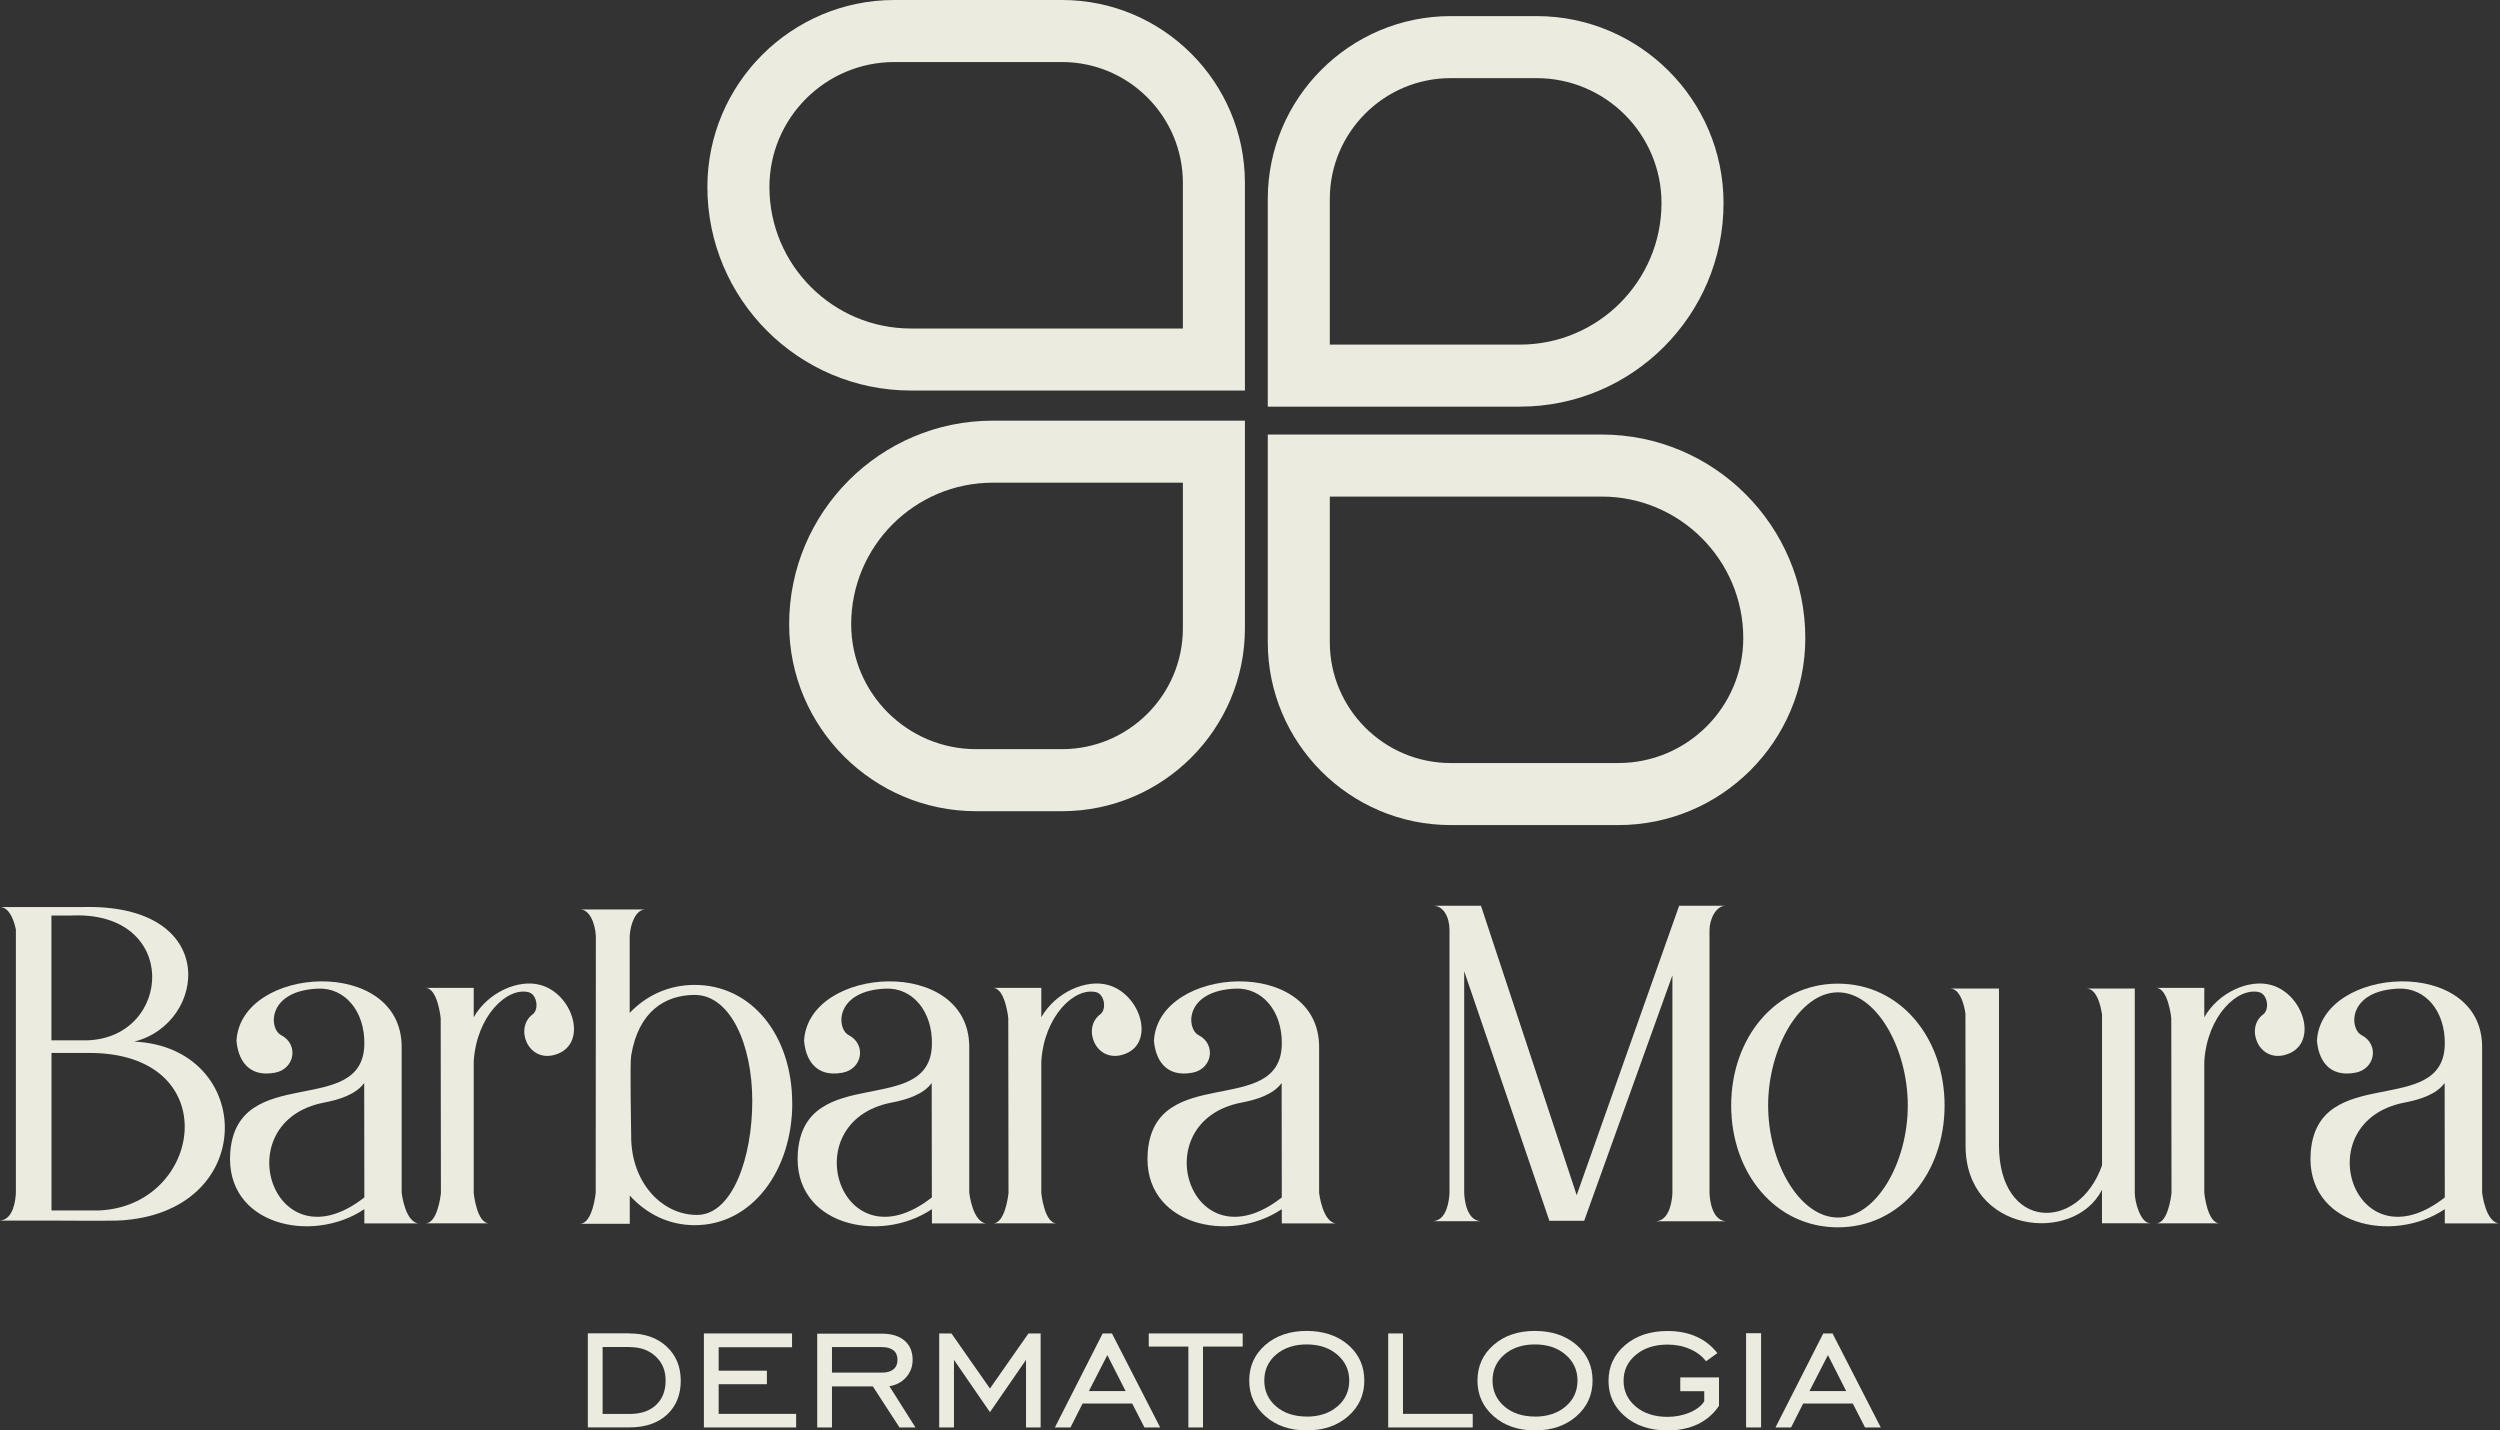 <svg xmlns="http://www.w3.org/2000/svg" id="Camada_2" data-name="Camada 2" viewBox="0 0 336.91 192.77"><rect x="0" y="0" width="336.91" height="192.77" fill="#333333" stroke="none"/><defs><style>      .cls-1 {        fill: #ecebe0;      }    </style></defs><g id="Camada_1-2" data-name="Camada 1"><g><path class="cls-1" d="M2.14,160.79v-35.53c-.21-1.01-.81-3.02-2.14-3.02h11.06c18.78-.53,16.81,15.72,7.03,18.13,16.38.77,16.91,23.3-2.26,24.12-1.11.05-9.33,0-9.33,0H0c1.88-.15,2.1-2.96,2.14-3.7M6.93,123.37v16.83h4.78c11.56-.32,12.63-17.53-2.17-16.82h-2.62s0-.01,0-.01ZM6.93,163.13h6.21c14.26-.38,17.53-21.47-1.42-21.23-1.08.01-4.01,0-4.78,0v21.23Z"></path><path class="cls-1" d="M56.54,164.87h-7.44v-1.92c-7.05,4.75-18.8,2.16-18.07-7.64.9-12.17,17.86-4.59,18.07-14.55.09-4.56-2.68-7.66-6.19-7.53-6.89.25-6.73,5.39-5.02,6.27,2.39,1.23,1.86,4.56-.84,5.06-3.7.69-4.99-1.91-5.18-4.33.61-10.12,22.26-11.44,22.26.86v19.65s.46,4.13,2.42,4.14M49.1,161.38l-.02-15.43c-1.11,1.53-3.32,2.24-5.37,2.63-13.39,2.55-6.87,22.41,5.39,12.79"></path><path class="cls-1" d="M74.77,142.15c-3.65,1.04-5.43-3.65-3-5.44.91-.67.59-2.7-.51-2.99-2.9-.75-7.04,3.18-7.42,9.33v2.48h0s0,15.25,0,15.25c0,0,.4,4.08,2.07,4.08h-8.56c1.58,0,2.02-3.63,2.07-4.04l-.03-23.61s-.4-4.08-2.07-4.08h6.52v3.96c1.9-3.35,6.01-5.18,9-4.35,4.49,1.24,6.49,8.11,1.93,9.41"></path><path class="cls-1" d="M106.77,148.66c0,9.08-5.42,16.45-13.14,16.45-3.49,0-6.5-1.51-8.76-3.99v3.8h-6.72c1.73,0,2.13-4.17,2.13-4.17l.02-34.59c-.09-1.67-.81-3.6-2.13-3.6h8.82c-1.32,0-2.04,1.94-2.13,3.6v10.34c2.26-2.37,5.28-3.77,8.76-3.77,7.72,0,13.14,6.86,13.14,15.94M101.38,148.37c0-7.68-3-14.29-7.75-14.29-3.97,0-7.59,2.2-8.57,8.17-.19,1.18,0,9.65,0,10.92,0,6.17,4.12,10.56,8.87,10.56s7.45-7.67,7.45-15.35"></path><path class="cls-1" d="M133.03,164.87h-7.44v-1.92c-7.05,4.75-18.8,2.16-18.07-7.64.9-12.17,17.86-4.59,18.07-14.55.09-4.56-2.68-7.66-6.19-7.53-6.89.25-6.73,5.39-5.02,6.27,2.39,1.23,1.86,4.56-.84,5.06-3.7.69-4.99-1.91-5.18-4.33.61-10.12,22.26-11.44,22.26.86v19.65s.46,4.13,2.42,4.14M125.58,161.38l-.02-15.43c-1.11,1.53-3.32,2.24-5.37,2.63-13.39,2.55-6.87,22.41,5.39,12.79"></path><path class="cls-1" d="M151.26,142.15c-3.65,1.04-5.43-3.65-3-5.44.91-.67.59-2.7-.51-2.99-2.9-.75-7.04,3.18-7.42,9.33v2.48h0s0,15.25,0,15.25c0,0,.4,4.08,2.07,4.08h-8.56c1.58,0,2.02-3.63,2.07-4.04l-.03-23.61s-.4-4.08-2.07-4.08h6.52v3.96c1.9-3.35,6.01-5.18,9-4.35,4.49,1.24,6.49,8.11,1.93,9.41"></path><path class="cls-1" d="M180.18,164.87h-7.44v-1.92c-7.05,4.75-18.8,2.16-18.07-7.64.9-12.17,17.86-4.59,18.07-14.55.09-4.56-2.68-7.66-6.19-7.53-6.89.25-6.73,5.39-5.02,6.27,2.39,1.23,1.86,4.56-.84,5.06-3.7.69-4.99-1.91-5.18-4.33.61-10.12,22.26-11.44,22.26.86v19.65s.46,4.13,2.41,4.14M172.74,161.38l-.02-15.43c-1.11,1.53-3.32,2.24-5.37,2.63-13.39,2.55-6.87,22.41,5.39,12.79"></path><path class="cls-1" d="M232.57,122.06c-1.36,0-2.19,1.87-2.19,3.27v35.46c.04.76.27,3.63,2.19,3.79h-9.38c1.92-.15,2.15-3.02,2.19-3.79v-29.35l-11.89,33.08h-4.69l-11.48-33.63v29.9c.04.76.27,3.63,2.19,3.78h-6.36c1.92-.15,2.15-3.02,2.19-3.78v-35.46c0-1.75-.83-3.27-2.19-3.27h6.43l12.9,39,13.81-39h6.27Z"></path><path class="cls-1" d="M262.06,148.98c0,9.07-5.93,16.42-14.38,16.42s-14.38-7.35-14.38-16.42,5.93-16.42,14.38-16.42,14.38,7.35,14.38,16.42M257.1,148.98c0-7.67-4.22-15.25-9.41-15.25s-9.41,7.58-9.41,15.25,4.22,15.1,9.41,15.1,9.41-7.42,9.41-15.1"></path><path class="cls-1" d="M289.75,164.85h-6.48v-4.5c-3.8,7.42-18.38,5.81-18.38-5.93,0-4.2-.02-12.73-.02-17.82h0s-.4-3.38-2.07-3.38h6.59v21.1c0,11.57,10.72,11.77,13.89,2.72v-20.44h-.03s-.4-3.38-2.07-3.38h6.51v27.46c-.02,1.31.78,4.16,2.07,4.16h0Z"></path><path class="cls-1" d="M307.99,142.15c-3.64,1.04-5.43-3.65-3-5.44.91-.67.59-2.7-.51-2.99-2.9-.75-7.04,3.18-7.42,9.33v2.48h0s0,15.25,0,15.25c0,0,.4,4.08,2.07,4.08h-8.56c1.58,0,2.02-3.63,2.07-4.04l-.03-23.61s-.4-4.08-2.07-4.08h6.52v3.96c1.9-3.35,6.01-5.18,9-4.35,4.49,1.24,6.49,8.11,1.93,9.41"></path><path class="cls-1" d="M336.91,164.87h-7.44v-1.92c-7.05,4.75-18.8,2.16-18.07-7.64.9-12.17,17.86-4.59,18.07-14.55.09-4.56-2.68-7.66-6.19-7.53-6.89.25-6.73,5.39-5.02,6.27,2.39,1.23,1.86,4.56-.84,5.06-3.7.69-4.99-1.91-5.18-4.33.61-10.12,22.26-11.44,22.26.86v19.65s.46,4.13,2.42,4.14M329.47,161.38l-.02-15.43c-1.11,1.53-3.32,2.24-5.37,2.63-13.39,2.55-6.87,22.41,5.39,12.79"></path><path class="cls-1" d="M84.84,179.7c2.07,0,3.73.59,5,1.77,1.27,1.18,1.9,2.72,1.9,4.61s-.62,3.43-1.86,4.57c-1.24,1.14-2.92,1.71-5.04,1.71h-5.62v-12.67h5.62ZM84.87,181.53h-3.66v9.02h3.66c1.5,0,2.68-.4,3.54-1.21.86-.81,1.29-1.9,1.29-3.28s-.44-2.42-1.34-3.26c-.89-.84-2.06-1.26-3.5-1.26"></path><polygon class="cls-1" points="94.86 192.37 94.86 179.7 106.74 179.7 106.74 181.56 96.85 181.56 96.85 184.72 103.35 184.72 103.35 186.54 96.85 186.54 96.85 190.54 107.29 190.54 107.29 192.37 94.86 192.37"></polygon><path class="cls-1" d="M112.12,186.84v5.53h-1.99v-12.64h8.72c1.3,0,2.31.31,3.04.93.73.62,1.1,1.49,1.1,2.6,0,.9-.29,1.68-.87,2.34-.58.66-1.33,1.06-2.26,1.21l3.51,5.56h-2.15l-3.59-5.53h-5.52ZM112.12,184.98h6.73c.68,0,1.2-.15,1.56-.45.36-.3.54-.72.54-1.28s-.18-.98-.54-1.27c-.36-.29-.88-.44-1.56-.44h-6.73v3.43Z"></path><polygon class="cls-1" points="126.57 192.37 126.57 179.7 128.22 179.7 133.41 187.12 138.6 179.7 140.24 179.7 140.24 192.37 138.27 192.37 138.27 183.26 133.41 190.31 128.56 183.26 128.56 192.37 126.57 192.37"></polygon><path class="cls-1" d="M142.16,192.37l6.44-12.67h1.25l6.5,12.67h-2.12l-1.65-3.22h-6.69l-1.63,3.22h-2.09ZM146.74,187.47h4.95l-2.46-4.85-2.49,4.85Z"></path><polygon class="cls-1" points="160.15 192.37 160.15 181.47 154.81 181.47 154.81 179.7 167.47 179.7 167.47 181.47 162.12 181.47 162.12 192.37 160.15 192.37"></polygon><path class="cls-1" d="M176.09,192.77c-2.25,0-4.11-.64-5.56-1.91-1.45-1.28-2.18-2.88-2.18-4.81s.72-3.54,2.17-4.8c1.45-1.26,3.3-1.89,5.57-1.89s4.15.63,5.6,1.88c1.45,1.26,2.17,2.86,2.17,4.81s-.73,3.54-2.18,4.81c-1.45,1.27-3.32,1.91-5.59,1.91M176.09,190.91c1.69,0,3.07-.46,4.14-1.37,1.07-.91,1.6-2.08,1.6-3.49s-.54-2.57-1.61-3.49c-1.07-.92-2.45-1.38-4.13-1.38s-3.05.46-4.12,1.37c-1.06.91-1.59,2.08-1.59,3.49s.53,2.58,1.59,3.49c1.06.91,2.43,1.37,4.12,1.37"></path><polygon class="cls-1" points="187.08 192.37 187.08 179.7 189.07 179.7 189.07 190.54 198.47 190.54 198.47 192.37 187.08 192.37"></polygon><path class="cls-1" d="M206.85,192.77c-2.25,0-4.11-.64-5.56-1.91-1.45-1.28-2.18-2.88-2.18-4.81s.72-3.54,2.17-4.8c1.45-1.26,3.3-1.89,5.57-1.89s4.15.63,5.6,1.88c1.45,1.26,2.17,2.86,2.17,4.81s-.73,3.54-2.18,4.81c-1.45,1.27-3.32,1.91-5.59,1.91M206.85,190.91c1.69,0,3.07-.46,4.14-1.37,1.07-.91,1.6-2.08,1.6-3.49s-.54-2.57-1.61-3.49c-1.07-.92-2.45-1.38-4.13-1.38s-3.05.46-4.12,1.37c-1.06.91-1.59,2.08-1.59,3.49s.53,2.58,1.59,3.49c1.06.91,2.43,1.37,4.12,1.37"></path><path class="cls-1" d="M226.44,187.44v-1.82h5.22v3.83c-.73,1.09-1.69,1.91-2.86,2.48-1.18.56-2.54.84-4.09.84-2.33,0-4.24-.63-5.72-1.89-1.48-1.26-2.22-2.86-2.22-4.8s.75-3.54,2.24-4.81c1.49-1.27,3.4-1.9,5.71-1.9,1.46,0,2.76.25,3.89.76,1.13.5,2.07,1.25,2.83,2.22l-1.53,1.1c-.53-.7-1.26-1.25-2.17-1.65-.91-.4-1.92-.6-3.02-.6-1.73,0-3.15.46-4.26,1.38-1.11.92-1.66,2.08-1.66,3.49s.55,2.57,1.65,3.49c1.1.92,2.52,1.38,4.26,1.38,1.09,0,2.09-.2,3.02-.59.92-.4,1.57-.9,1.94-1.51v-1.36h-3.22Z"></path><rect class="cls-1" x="235.31" y="179.67" width="2.02" height="12.7"></rect><path class="cls-1" d="M239.27,192.37l6.44-12.67h1.25l6.5,12.67h-2.12l-1.65-3.22h-6.69l-1.63,3.22h-2.09ZM243.85,187.47h4.95l-2.46-4.85-2.49,4.85Z"></path><path class="cls-1" d="M204.84,54.8h-33.99v-27.98c0-13.59,11.06-24.65,24.65-24.65h11.57c13.89,0,25.2,11.3,25.2,25.2,0,15.13-12.31,27.43-27.43,27.43M179.21,46.44h25.63c10.52,0,19.07-8.56,19.07-19.07,0-9.29-7.55-16.84-16.84-16.84h-11.57c-8.98,0-16.29,7.31-16.29,16.29v19.62Z"></path><path class="cls-1" d="M133.78,56.69h33.99v27.98c0,13.59-11.06,24.65-24.65,24.65h-11.57c-13.89,0-25.2-11.3-25.2-25.2,0-15.13,12.31-27.43,27.43-27.43M159.41,65.05h-25.63c-10.52,0-19.07,8.56-19.07,19.07,0,9.29,7.55,16.84,16.84,16.84h11.57c8.98,0,16.29-7.31,16.29-16.29v-19.62Z"></path><path class="cls-1" d="M243.29,85.99c0,13.89-11.3,25.2-25.2,25.2h-22.59c-13.59,0-24.65-11.06-24.65-24.65v-27.98h45.01c15.13,0,27.43,12.31,27.43,27.43M179.21,86.54c0,8.98,7.31,16.29,16.29,16.29h22.59c9.29,0,16.84-7.55,16.84-16.84,0-10.52-8.56-19.07-19.07-19.07h-36.65v19.62Z"></path><path class="cls-1" d="M95.33,25.2c0-13.89,11.3-25.2,25.2-25.2h22.59c13.59,0,24.65,11.06,24.65,24.65v27.98h-45.01c-15.13,0-27.43-12.31-27.43-27.43M159.41,24.65c0-8.98-7.31-16.29-16.29-16.29h-22.59c-9.29,0-16.84,7.55-16.84,16.84,0,10.52,8.56,19.07,19.07,19.07h36.65v-19.62Z"></path></g></g></svg>
